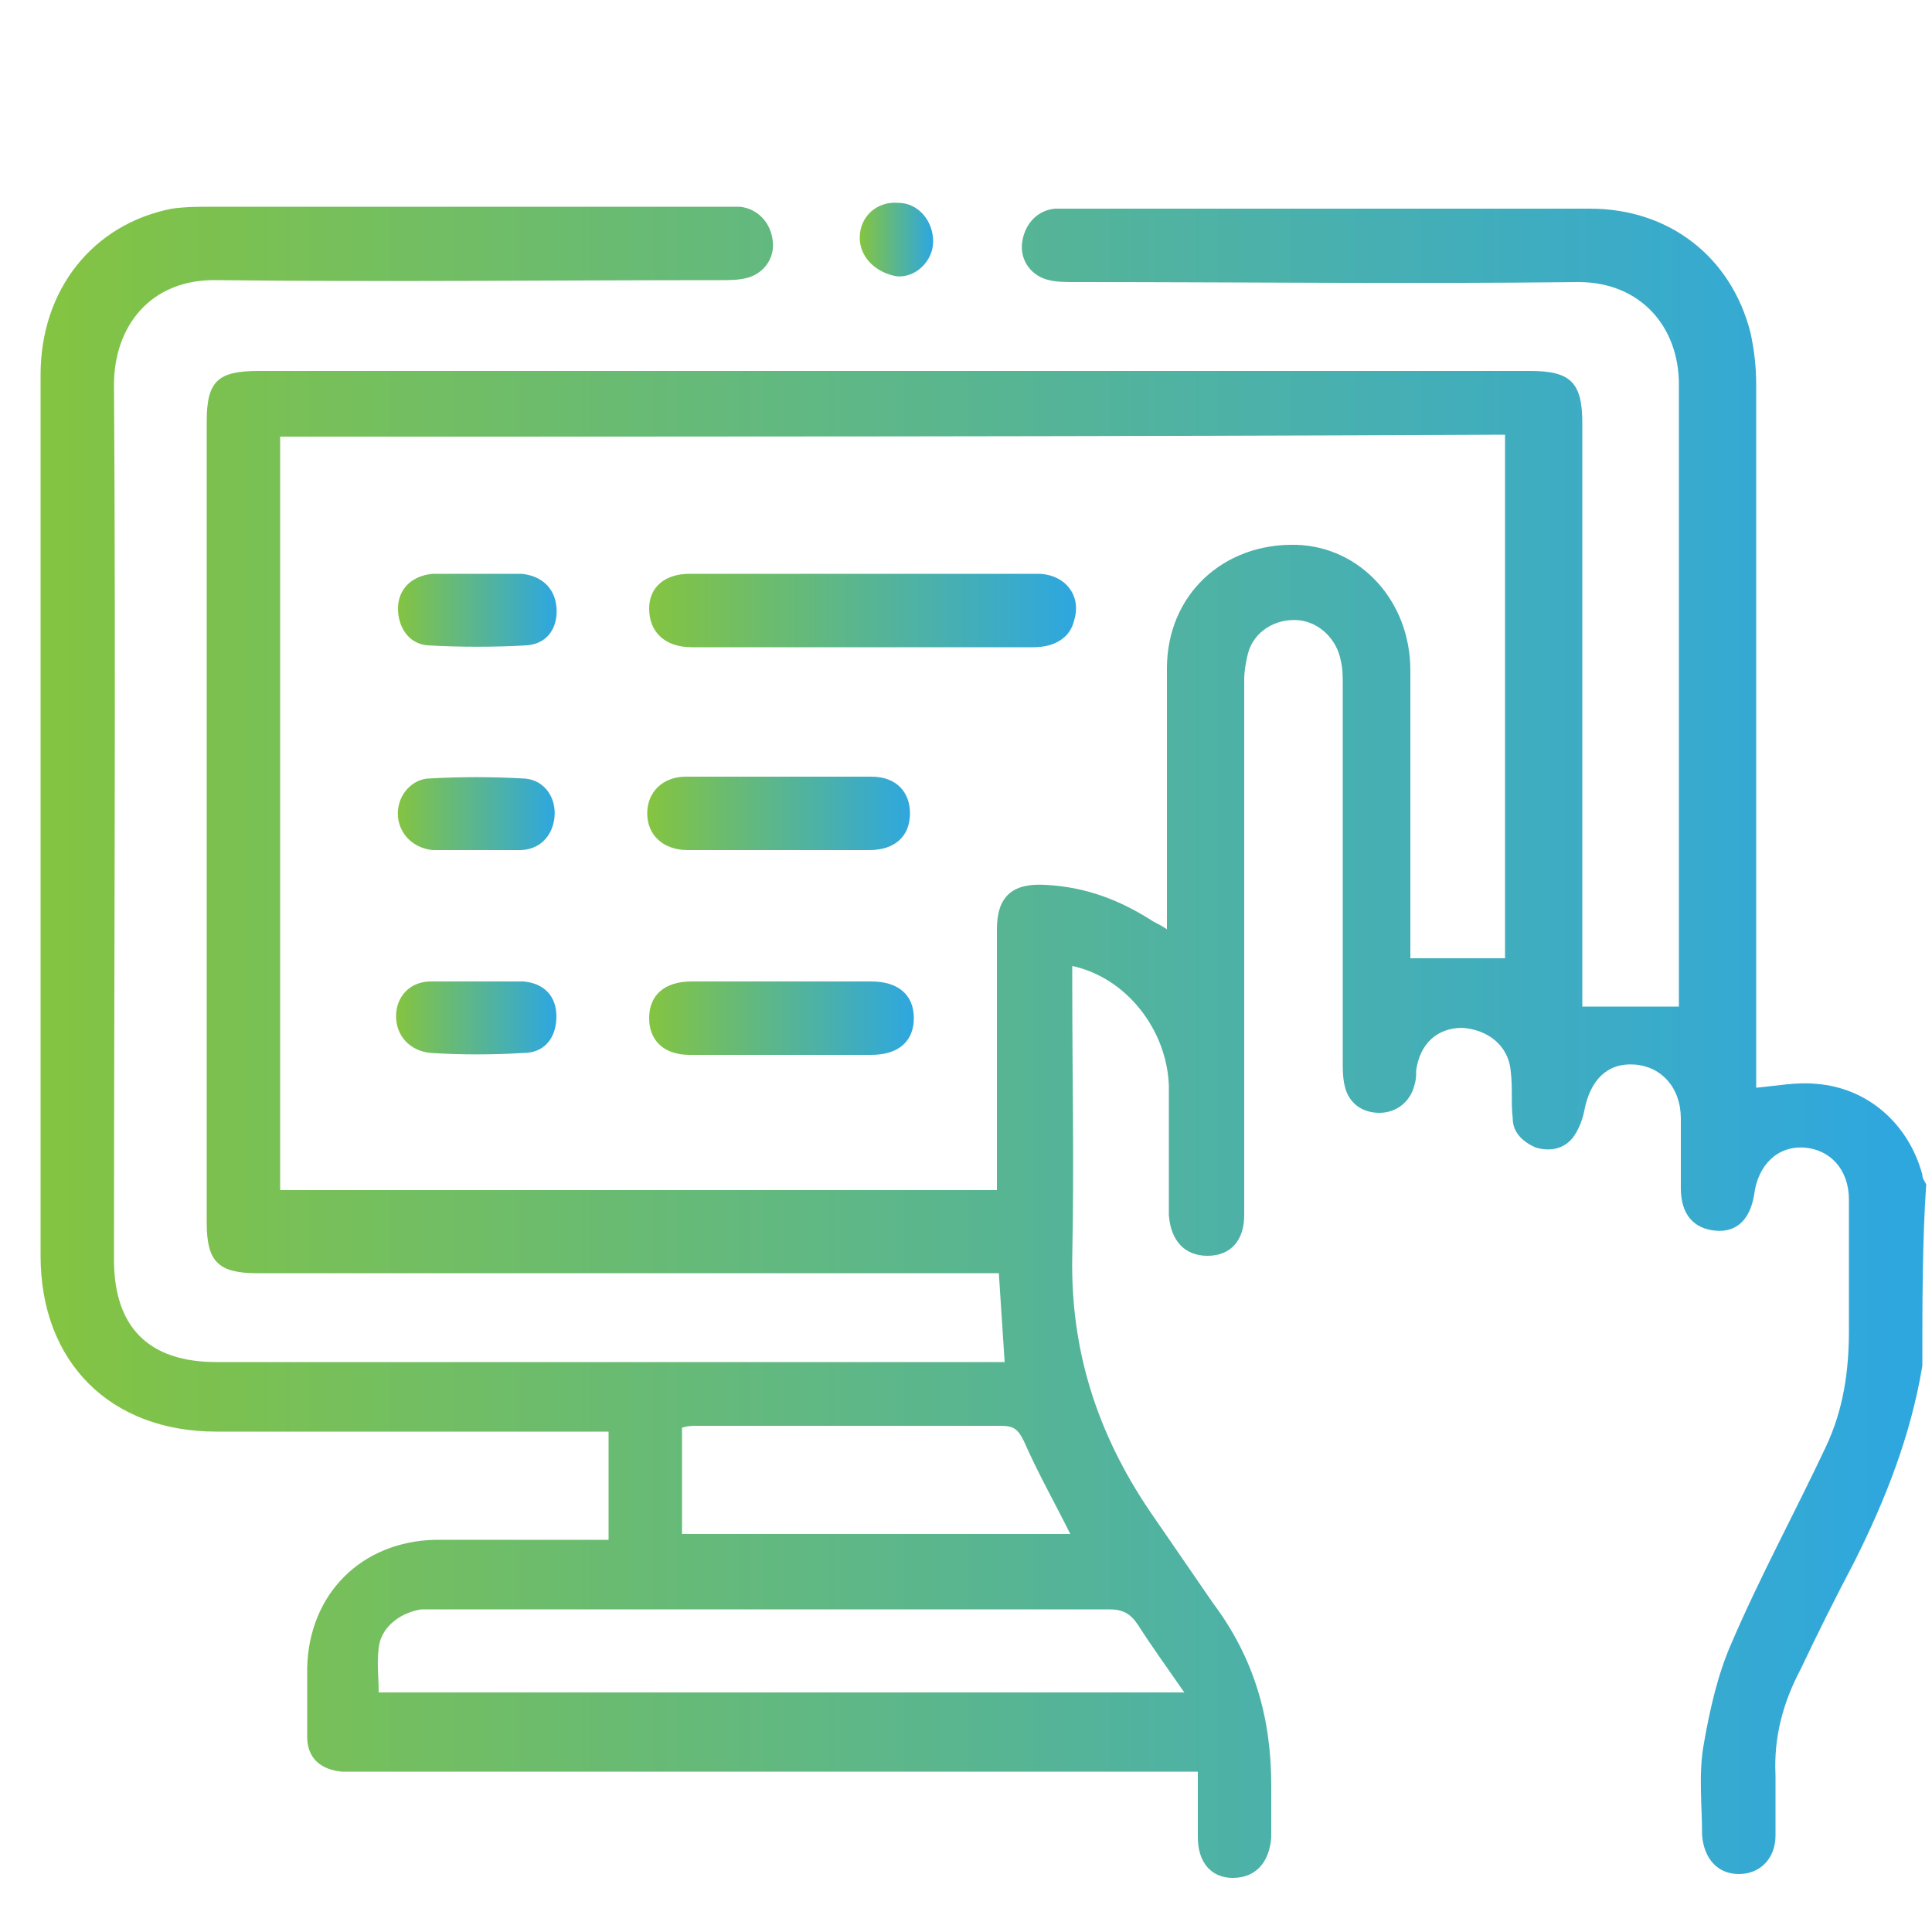 <?xml version="1.0" encoding="UTF-8"?>
<!-- Generator: Adobe Illustrator 26.5.1, SVG Export Plug-In . SVG Version: 6.00 Build 0)  -->
<svg xmlns="http://www.w3.org/2000/svg" xmlns:xlink="http://www.w3.org/1999/xlink" version="1.1" id="Layer_1" x="0px" y="0px" viewBox="0 0 100 100" style="enable-background:new 0 0 100 100;" xml:space="preserve">
<style type="text/css">
	.st0{fill:url(#SVGID_1_);}
	.st1{fill:url(#SVGID_00000088127665189800833870000012057073723162485932_);}
	.st2{fill:url(#SVGID_00000086676403283046647050000018261181395763600032_);}
	.st3{fill:url(#SVGID_00000132769537540187259480000003415427452993294490_);}
	.st4{fill:url(#SVGID_00000136404005131607531700000012406650640697650829_);}
	.st5{fill:url(#SVGID_00000163765647275492315220000011573517312434379165_);}
	.st6{fill:url(#SVGID_00000020388961209499353540000015154190561730006453_);}
	.st7{fill:url(#SVGID_00000042694587592338060720000002900440365799651469_);}
	.st8{fill:url(#SVGID_00000062910031103222133820000001107984245173961873_);}
	.st9{fill:url(#SVGID_00000037672156413362211970000006620239201250772869_);}
	.st10{fill:url(#SVGID_00000008856015453434018800000001242963188866102965_);}
	.st11{fill:url(#SVGID_00000132062492076574161060000016228260649834974122_);}
	.st12{fill:url(#SVGID_00000090257767888791321980000007564222988015028622_);}
	.st13{fill:url(#SVGID_00000105385043377165256860000009013312232026417567_);}
	.st14{fill:url(#SVGID_00000052073590167040839040000008804334351028336545_);}
	.st15{fill:url(#SVGID_00000001639156135776466770000001305194535046187393_);}
	.st16{fill:url(#SVGID_00000111170995467227022840000003411993509526405791_);}
	.st17{fill:url(#SVGID_00000008836391850950351840000017331662332797262231_);}
	.st18{fill:url(#SVGID_00000174571720196097605460000005081540526442821005_);}
	.st19{fill:url(#SVGID_00000177442727235888153090000002506065189527401095_);}
	.st20{fill:url(#SVGID_00000111158211114560057790000017483522064237479325_);}
	.st21{fill:url(#SVGID_00000009567378553242689000000013332024623757310621_);}
	.st22{fill:url(#SVGID_00000177474131705786721100000001401370349068736946_);}
	.st23{fill:url(#SVGID_00000169538129009805150670000011756835237059092405_);}
	.st24{fill:url(#SVGID_00000129200431044116009030000011408899469791142041_);}
	.st25{fill:url(#SVGID_00000115494440363429686590000009728545262901254277_);}
	.st26{fill:url(#SVGID_00000062910615757549287470000010421650749250646461_);}
	.st27{fill:url(#SVGID_00000085950110920876341650000002809298124714934686_);}
	.st28{fill:url(#SVGID_00000075150110591581826530000004130868413652978573_);}
	.st29{fill:url(#SVGID_00000010268488333192867230000001141378566622881417_);}
	.st30{fill:url(#SVGID_00000070102221695464074170000005180995605702232239_);}
	.st31{fill:url(#SVGID_00000111898048237836825020000008401734663303369113_);}
</style>
<g>
	<linearGradient id="SVGID_1_" gradientUnits="userSpaceOnUse" x1="1.882" y1="53.71" x2="99.464" y2="53.71">
		<stop offset="0" style="stop-color:#84C441"></stop>
		<stop offset="0.989" style="stop-color:#2EA7DF"></stop>
		<stop offset="1" style="stop-color:#2EA7DF"></stop>
	</linearGradient>
	<path class="st0" d="M99.5,70.7c-0.6,3.6-1.9,6.9-3.5,10.1c-1,1.9-1.9,3.7-2.8,5.6c-0.9,1.7-1.4,3.5-1.3,5.5c0,1,0,2.1,0,3.1   c0,1.2-0.8,2-1.9,2c-1.1,0-1.8-0.8-1.9-2c0-1.6-0.2-3.2,0.1-4.8c0.3-1.7,0.7-3.5,1.4-5.1c1.5-3.5,3.3-6.8,4.9-10.2   c0.9-1.9,1.2-3.9,1.2-6c0-2.3,0-4.5,0-6.8c0-1.6-1-2.6-2.3-2.7c-1.4-0.1-2.4,0.9-2.6,2.4c-0.2,1.3-0.9,2-2,1.9   c-1.1-0.1-1.8-0.8-1.8-2.2c0-1.2,0-2.4,0-3.6c0-1.6-1-2.7-2.4-2.8c-1.4-0.1-2.3,0.8-2.6,2.4c-0.1,0.5-0.3,1-0.6,1.4   c-0.5,0.6-1.2,0.7-1.9,0.5c-0.7-0.3-1.2-0.8-1.2-1.5c-0.1-0.8,0-1.6-0.1-2.4c-0.1-1.4-1.2-2.2-2.5-2.3c-1.3,0-2.2,0.8-2.4,2.2   c0,0.3,0,0.5-0.1,0.8c-0.2,0.8-0.9,1.4-1.8,1.4c-0.9,0-1.6-0.5-1.8-1.4c-0.1-0.4-0.1-0.9-0.1-1.3c0-6.5,0-13,0-19.5   c0-0.4,0-0.8-0.1-1.2c-0.2-1.1-1.1-2-2.2-2.1c-1.2-0.1-2.3,0.6-2.6,1.7c-0.1,0.4-0.2,0.9-0.2,1.4c0,8.9,0,17.9,0,26.8   c0,0.3,0,0.6,0,0.9c0,1.3-0.7,2.1-1.9,2.1c-1.2,0-1.9-0.8-2-2.1c0-2.2,0-4.4,0-6.7c-0.1-2.9-2.2-5.6-5-6.2c0,0.4,0,0.7,0,1   c0,4.7,0.1,9.3,0,14c-0.1,4.9,1.3,9.2,4,13.2c1.1,1.6,2.2,3.2,3.3,4.8c2.1,2.8,3,5.9,3,9.4c0,0.9,0,1.8,0,2.7   c-0.1,1.3-0.8,2.1-2,2.1c-1.1,0-1.8-0.8-1.8-2.1c0-1.1,0-2.2,0-3.4c-0.5,0-0.9,0-1.3,0c-14,0-28,0-41.9,0c-0.4,0-0.8,0-1.1,0   c-1.1-0.1-1.8-0.7-1.8-1.8c0-1.2,0-2.4,0-3.6c0.1-3.8,2.8-6.5,6.6-6.6c2.6,0,5.3,0,7.9,0c0.3,0,0.7,0,1.1,0c0-1.9,0-3.7,0-5.6   c-0.4,0-0.8,0-1.1,0c-6.4,0-12.8,0-19.2,0c-5.5,0-9.1-3.6-9.1-9.1c0-15.2,0-30.4,0-45.6c0-4.4,2.7-7.8,6.8-8.6   c0.7-0.1,1.4-0.1,2.1-0.1c8.8,0,17.6,0,26.4,0c0.3,0,0.6,0,0.9,0c0.9,0.1,1.6,0.8,1.7,1.8c0.1,0.9-0.5,1.7-1.4,1.9   c-0.4,0.1-0.9,0.1-1.3,0.1c-8.7,0-17.3,0.1-26,0c-3.6-0.1-5.4,2.5-5.4,5.4c0.1,15.1,0,30.2,0,45.3c0,3.5,1.8,5.3,5.3,5.3   c13.2,0,26.5,0,39.7,0c0.3,0,0.7,0,1.1,0c-0.1-1.6-0.2-3-0.3-4.6c-0.4,0-0.7,0-1.1,0c-12.4,0-24.8,0-37.3,0c-2,0-2.6-0.6-2.6-2.6   c0-13.8,0-27.7,0-41.5c0-2.1,0.6-2.6,2.7-2.6c21.9,0,43.9,0,65.8,0c2.1,0,2.7,0.6,2.7,2.7c0,9.7,0,19.4,0,29.1c0,0.4,0,0.8,0,1.1   c1.7,0,3.3,0,5,0c0-0.2,0-0.5,0-0.9c0-10.4,0-20.8,0-31.3c0-3-2-5.3-5.2-5.3c-8.7,0.1-17.4,0-26.1,0c-0.4,0-0.9,0-1.3-0.1   c-0.9-0.2-1.5-1-1.4-1.9c0.1-0.9,0.7-1.7,1.7-1.8c0.2,0,0.4,0,0.6,0c9,0,18,0,27.1,0c4.1,0,7.3,2.5,8.3,6.4   c0.2,0.9,0.3,1.8,0.3,2.7c0,11.8,0,23.5,0,35.3c0,0.4,0,0.8,0,1.1c1.1-0.1,2.1-0.3,3.1-0.2c2.7,0.2,4.8,2.1,5.5,4.7   c0,0.2,0.1,0.3,0.2,0.5C99.5,64.2,99.5,67.4,99.5,70.7z M14.5,22.6c0,13.1,0,26.1,0,39c12.4,0,24.8,0,37.1,0c0-0.4,0-0.8,0-1.1   c0-4.1,0-8.3,0-12.4c0-1.7,0.8-2.4,2.5-2.3c2.1,0.1,3.9,0.8,5.6,1.9c0.2,0.1,0.4,0.2,0.7,0.4c0-0.5,0-0.8,0-1.2c0-4.1,0-8.2,0-12.3   c0-3.8,2.9-6.5,6.7-6.4c3.3,0.1,5.9,2.9,5.9,6.5c0,4.7,0,9.3,0,14c0,0.3,0,0.7,0,0.9c1.7,0,3.3,0,4.9,0c0-8.9,0-18,0-27.1   C56.8,22.6,35.6,22.6,14.5,22.6z M19.6,87.6c13.9,0,27.7,0,41.7,0c-0.9-1.3-1.7-2.4-2.4-3.5c-0.4-0.6-0.8-0.8-1.5-0.8   c-11.5,0-23,0-34.6,0c-0.3,0-0.6,0-1,0c-1.2,0.2-2.1,1-2.2,2C19.5,86.1,19.6,86.8,19.6,87.6z M55.4,79.4c-0.8-1.6-1.7-3.2-2.4-4.8   c-0.3-0.6-0.5-0.8-1.2-0.8c-5.2,0-10.5,0-15.7,0c-0.3,0-0.5,0-0.8,0.1c0,1.9,0,3.6,0,5.5C42,79.4,48.7,79.4,55.4,79.4z"></path>
	
		<linearGradient id="SVGID_00000134937168107956999520000002592866373151131799_" gradientUnits="userSpaceOnUse" x1="44.526" y1="12.311" x2="48.282" y2="12.311">
		<stop offset="0" style="stop-color:#84C441"></stop>
		<stop offset="0.989" style="stop-color:#2EA7DF"></stop>
		<stop offset="1" style="stop-color:#2EA7DF"></stop>
	</linearGradient>
	<path style="fill:url(#SVGID_00000134937168107956999520000002592866373151131799_);" d="M44.5,12.3c0-1.1,0.9-1.9,2-1.8   c1,0,1.8,0.9,1.8,2c0,1-0.9,1.9-1.9,1.8C45.3,14.1,44.5,13.3,44.5,12.3z"></path>
	
		<linearGradient id="SVGID_00000128463854034051497880000002370568148540323977_" gradientUnits="userSpaceOnUse" x1="33.615" y1="31.588" x2="55.694" y2="31.588">
		<stop offset="0" style="stop-color:#84C441"></stop>
		<stop offset="0.989" style="stop-color:#2EA7DF"></stop>
		<stop offset="1" style="stop-color:#2EA7DF"></stop>
	</linearGradient>
	<path style="fill:url(#SVGID_00000128463854034051497880000002370568148540323977_);" d="M44.7,29.7c3,0,6,0,9,0   c1.4,0,2.3,1.1,1.9,2.4c-0.2,0.9-1,1.4-2.1,1.4c-2.7,0-5.4,0-8.1,0c-3.2,0-6.4,0-9.6,0c-1.4,0-2.2-0.8-2.2-2c0-1.1,0.8-1.8,2.1-1.8   C38.7,29.7,41.7,29.7,44.7,29.7z"></path>
	
		<linearGradient id="SVGID_00000005263032215871160950000006658023643853654690_" gradientUnits="userSpaceOnUse" x1="33.612" y1="52.685" x2="47.327" y2="52.685">
		<stop offset="0" style="stop-color:#84C441"></stop>
		<stop offset="0.989" style="stop-color:#2EA7DF"></stop>
		<stop offset="1" style="stop-color:#2EA7DF"></stop>
	</linearGradient>
	<path style="fill:url(#SVGID_00000005263032215871160950000006658023643853654690_);" d="M40.5,50.8c1.5,0,3,0,4.6,0   c1.4,0,2.2,0.7,2.2,1.9c0,1.2-0.8,1.9-2.2,1.9c-3.1,0-6.3,0-9.4,0c-1.4,0-2.1-0.8-2.1-1.9c0-1.2,0.8-1.9,2.2-1.9   C37.4,50.8,38.9,50.8,40.5,50.8z"></path>
	
		<linearGradient id="SVGID_00000060016911268608307510000006734727123131030664_" gradientUnits="userSpaceOnUse" x1="33.615" y1="42.106" x2="47.322" y2="42.106">
		<stop offset="0" style="stop-color:#84C441"></stop>
		<stop offset="0.989" style="stop-color:#2EA7DF"></stop>
		<stop offset="1" style="stop-color:#2EA7DF"></stop>
	</linearGradient>
	<path style="fill:url(#SVGID_00000060016911268608307510000006734727123131030664_);" d="M40.4,44c-1.6,0-3.2,0-4.8,0   c-1.3,0-2.1-0.8-2.1-1.9c0-1.1,0.8-1.9,2-1.9c3.2,0,6.4,0,9.6,0c1.3,0,2,0.8,2,1.9c0,1.2-0.8,1.9-2.1,1.9C43.6,44,42,44,40.4,44z"></path>
	
		<linearGradient id="SVGID_00000161607579335720829230000011316113760146102459_" gradientUnits="userSpaceOnUse" x1="20.584" y1="42.114" x2="28.776" y2="42.114">
		<stop offset="0" style="stop-color:#84C441"></stop>
		<stop offset="0.989" style="stop-color:#2EA7DF"></stop>
		<stop offset="1" style="stop-color:#2EA7DF"></stop>
	</linearGradient>
	<path style="fill:url(#SVGID_00000161607579335720829230000011316113760146102459_);" d="M24.7,44c-0.8,0-1.5,0-2.3,0   c-1-0.1-1.7-0.8-1.8-1.7c-0.1-1,0.6-1.9,1.5-2c1.7-0.1,3.4-0.1,5.1,0c1,0.1,1.6,1,1.5,2c-0.1,1-0.8,1.7-1.8,1.7   C26.2,44,25.4,44,24.7,44z"></path>
	
		<linearGradient id="SVGID_00000066487059279827526090000006731733661933748623_" gradientUnits="userSpaceOnUse" x1="20.583" y1="31.575" x2="28.778" y2="31.575">
		<stop offset="0" style="stop-color:#84C441"></stop>
		<stop offset="0.989" style="stop-color:#2EA7DF"></stop>
		<stop offset="1" style="stop-color:#2EA7DF"></stop>
	</linearGradient>
	<path style="fill:url(#SVGID_00000066487059279827526090000006731733661933748623_);" d="M24.7,29.7c0.8,0,1.5,0,2.3,0   c1,0.1,1.7,0.7,1.8,1.7c0.1,1-0.4,1.9-1.5,2c-1.7,0.1-3.5,0.1-5.2,0c-1-0.1-1.5-1-1.5-1.9c0-1,0.7-1.7,1.8-1.8c0.1,0,0.1,0,0.2,0   C23.3,29.7,24,29.7,24.7,29.7C24.7,29.7,24.7,29.7,24.7,29.7z"></path>
	
		<linearGradient id="SVGID_00000176725546080987805460000014473606042690318740_" gradientUnits="userSpaceOnUse" x1="20.583" y1="52.685" x2="28.775" y2="52.685">
		<stop offset="0" style="stop-color:#84C441"></stop>
		<stop offset="0.989" style="stop-color:#2EA7DF"></stop>
		<stop offset="1" style="stop-color:#2EA7DF"></stop>
	</linearGradient>
	<path style="fill:url(#SVGID_00000176725546080987805460000014473606042690318740_);" d="M24.7,50.8c0.8,0,1.6,0,2.4,0   c1.1,0.1,1.7,0.8,1.7,1.8c0,1.1-0.6,1.9-1.7,1.9c-1.6,0.1-3.2,0.1-4.8,0c-1.1-0.1-1.8-0.9-1.8-1.9c0-1,0.7-1.8,1.8-1.8   C23.1,50.8,23.9,50.8,24.7,50.8C24.7,50.8,24.7,50.8,24.7,50.8z"></path>
</g>
</svg>
